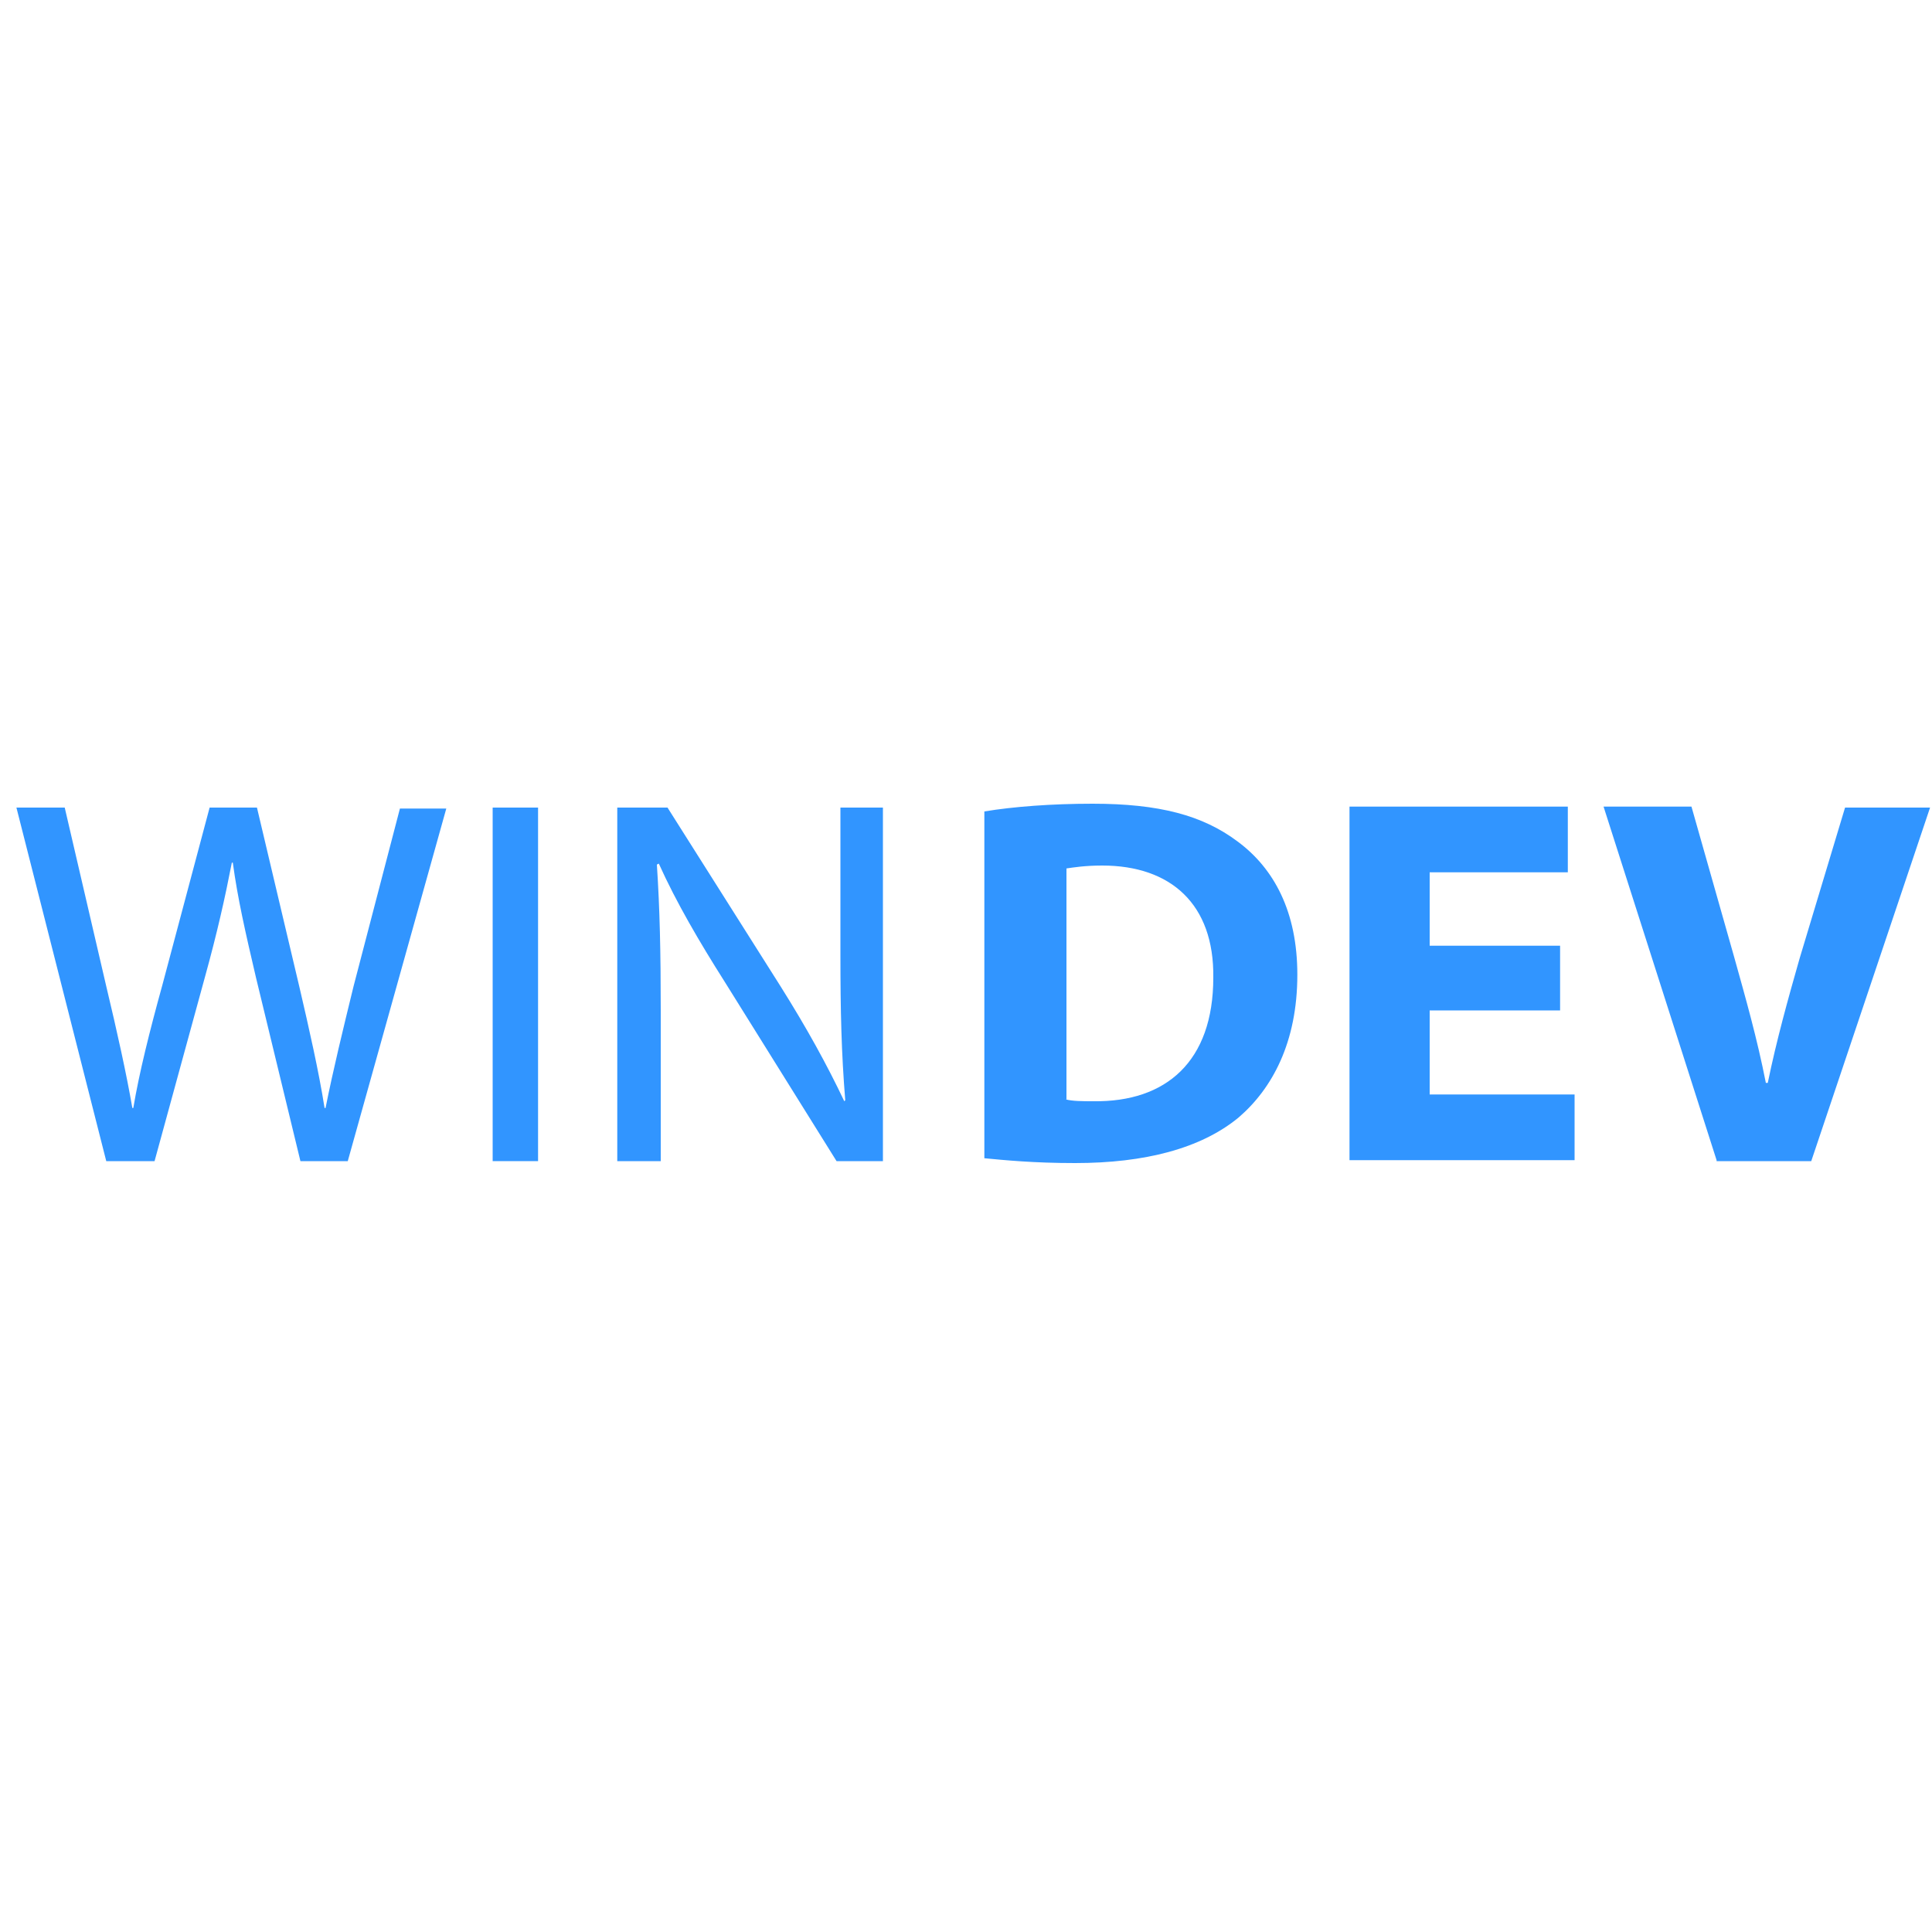 <?xml version="1.0" encoding="utf-8"?>
<!-- Generator: Adobe Illustrator 23.0.3, SVG Export Plug-In . SVG Version: 6.00 Build 0)  -->
<svg version="1.1" xmlns="http://www.w3.org/2000/svg" xmlns:xlink="http://www.w3.org/1999/xlink" x="0px" y="0px"
	 viewBox="0 0 200 200" style="enable-background:new 0 0 200 200;" xml:space="preserve">
<style type="text/css">
	.st0{display:none;}
	.st1{display:inline;}
	.st2{fill:#3195FF;}
	.st3{display:inline;fill-rule:evenodd;clip-rule:evenodd;fill:#3195FF;}
	.st4{fill-rule:evenodd;clip-rule:evenodd;fill:#3195FF;}
	.st5{clip-path:url(#XMLID_3_);}
	.st6{opacity:0.66;fill:#3195FF;}
</style>
<g id="Calque_7" class="st0">
	<g class="st1">
		<path class="st2" d="M98.3,167c-0.7,0-1.3-0.2-1.9-0.5l-6-3.5c-0.9-0.5-0.5-0.7-0.2-0.8c1.2-0.4,1.4-0.5,2.7-1.2
			c0.1-0.1,0.3,0,0.4,0l4.6,2.7c0.2,0.1,0.4,0.1,0.6,0l18-10.4c0.2-0.1,0.3-0.3,0.3-0.5v-20.7c0-0.2-0.1-0.4-0.3-0.5l-18-10.4
			c-0.2-0.1-0.4-0.1-0.6,0l-18,10.4c-0.2,0.1-0.3,0.3-0.3,0.5v20.7c0,0.2,0.1,0.4,0.3,0.5l4.9,2.8c2.7,1.3,4.3-0.2,4.3-1.8v-20.5
			c0-0.3,0.2-0.5,0.5-0.5h2.3c0.3,0,0.5,0.2,0.5,0.5v20.5c0,3.6-1.9,5.6-5.3,5.6c-1,0-1.9,0-4.1-1.1l-4.7-2.7
			c-1.2-0.7-1.9-1.9-1.9-3.3v-20.7c0-1.3,0.7-2.6,1.9-3.3l18-10.4c1.1-0.6,2.6-0.6,3.8,0l18,10.4c1.2,0.7,1.9,1.9,1.9,3.3v20.7
			c0,1.3-0.7,2.6-1.9,3.3l-18,10.4C99.6,166.8,99,167,98.3,167z"/>
		<path class="st2" d="M103.9,152.7c-7.9,0-9.5-3.6-9.5-6.6c0-0.3,0.2-0.5,0.5-0.5h2.3c0.3,0,0.5,0.2,0.5,0.4
			c0.4,2.4,1.4,3.6,6.2,3.6c3.8,0,5.4-0.9,5.4-2.9c0-1.2-0.5-2-6.3-2.6c-4.9-0.5-8-1.6-8-5.5c0-3.6,3.1-5.8,8.2-5.8
			c5.8,0,8.6,2,9,6.3c0,0.1,0,0.3-0.1,0.4c-0.1,0.1-0.2,0.2-0.4,0.2h-2.3c-0.2,0-0.5-0.2-0.5-0.4c-0.6-2.5-1.9-3.3-5.6-3.3
			c-4.1,0-4.6,1.4-4.6,2.5c0,1.3,0.6,1.7,6.1,2.4c5.5,0.7,8.1,1.8,8.1,5.6C112.8,150.5,109.6,152.7,103.9,152.7z"/>
	</g>
	<g class="st1">
		<path class="st2" d="M129.8,131c0,1.9-1.6,3.5-3.5,3.5c-1.9,0-3.5-1.5-3.5-3.5c0-2,1.6-3.5,3.5-3.5
			C128.2,127.5,129.8,129,129.8,131z M123.4,131c0,1.6,1.3,2.9,2.9,2.9c1.6,0,2.9-1.3,2.9-2.9c0-1.6-1.3-2.9-2.9-2.9
			C124.7,128.1,123.4,129.3,123.4,131z M125,129h1.3c0.5,0,1.4,0,1.4,1c0,0.7-0.5,0.9-0.7,1c0.5,0,0.6,0.4,0.6,0.9
			c0,0.3,0.1,0.8,0.2,1H127c0-0.2-0.1-1.2-0.1-1.2c-0.1-0.2-0.1-0.3-0.4-0.3h-0.7v1.6H125V129z M125.8,130.7h0.6
			c0.5,0,0.6-0.3,0.6-0.5c0-0.5-0.4-0.5-0.6-0.5h-0.6V130.7z"/>
	</g>
	<path class="st3" d="M42.7,85.9c0-0.8-0.4-1.6-1.2-2l-19-11c-0.3-0.2-0.7-0.3-1-0.3c0,0-0.2,0-0.2,0c-0.4,0-0.7,0.1-1.1,0.3l-19,11
		c-0.7,0.4-1.2,1.2-1.2,2l0,29.5c0,0.4,0.2,0.8,0.6,1c0.4,0.2,0.8,0.2,1.1,0l11.3-6.5c0.7-0.4,1.2-1.2,1.2-2V94.1
		c0-0.8,0.4-1.6,1.1-2l4.8-2.8c0.4-0.2,0.8-0.3,1.2-0.3c0.4,0,0.8,0.1,1.1,0.3l4.8,2.8c0.7,0.4,1.2,1.2,1.2,2v13.8
		c0,0.8,0.4,1.6,1.2,2l11.3,6.5c0.4,0.2,0.8,0.2,1.2,0c0.4-0.2,0.6-0.6,0.6-1L42.7,85.9z"/>
	<path class="st3" d="M134.3,45.3c-0.4-0.2-0.8-0.2-1.1,0c-0.4,0.2-0.6,0.6-0.6,1v29.2c0,0.3-0.2,0.6-0.4,0.7
		c-0.2,0.1-0.6,0.1-0.8,0l-4.8-2.7c-0.7-0.4-1.6-0.4-2.3,0l-19.1,11c-0.7,0.4-1.2,1.2-1.2,2v22c0,0.8,0.4,1.6,1.2,2l19.1,11
		c0.7,0.4,1.6,0.4,2.3,0l19.1-11c0.7-0.4,1.2-1.2,1.2-2V53.6c0-0.8-0.5-1.6-1.2-2L134.3,45.3z M132.6,101.3c0,0.2-0.1,0.4-0.3,0.5
		l-6.5,3.8c-0.2,0.1-0.4,0.1-0.6,0l-6.5-3.8c-0.2-0.1-0.3-0.3-0.3-0.5v-7.6c0-0.2,0.1-0.4,0.3-0.5l6.5-3.8c0.2-0.1,0.4-0.1,0.6,0
		l6.5,3.8c0.2,0.1,0.3,0.3,0.3,0.5V101.3z"/>
	<g class="st1">
		<path class="st4" d="M197.8,93.5c0.7-0.4,1.1-1.2,1.1-2v-5.3c0-0.8-0.4-1.6-1.1-2l-18.9-11c-0.7-0.4-1.6-0.4-2.3,0l-19,11
			c-0.7,0.4-1.2,1.2-1.2,2v22c0,0.8,0.4,1.6,1.2,2l18.9,10.8c0.7,0.4,1.6,0.4,2.3,0l11.4-6.4c0.4-0.2,0.6-0.6,0.6-1
			c0-0.4-0.2-0.8-0.6-1l-19.2-11c-0.4-0.2-0.6-0.6-0.6-1v-6.9c0-0.4,0.2-0.8,0.6-1l6-3.4c0.4-0.2,0.8-0.2,1.1,0l6,3.4
			c0.4,0.2,0.6,0.6,0.6,1v5.4c0,0.4,0.2,0.8,0.6,1c0.4,0.2,0.8,0.2,1.2,0L197.8,93.5z"/>
		<path class="st4" d="M177.4,92.5c0.1-0.1,0.3-0.1,0.4,0l3.7,2.1c0.1,0.1,0.2,0.2,0.2,0.4v4.2c0,0.2-0.1,0.3-0.2,0.4l-3.7,2.1
			c-0.1,0.1-0.3,0.1-0.4,0l-3.7-2.1c-0.1-0.1-0.2-0.2-0.2-0.4V95c0-0.2,0.1-0.3,0.2-0.4L177.4,92.5z"/>
	</g>
	<g class="st1">
		<path id="XMLID_67_" class="st4" d="M72.2,73.4c0.7-0.4,1.6-0.4,2.3,0l18.9,10.9c0.7,0.4,1.1,1.2,1.1,2v21.8c0,0.8-0.4,1.6-1.1,2
			L74.4,121c-0.7,0.4-1.6,0.4-2.3,0l-18.9-10.9c-0.7-0.4-1.1-1.2-1.1-2V86.3c0-0.8,0.4-1.6,1.1-2L72.2,73.4z"/>
		<g>
			<defs>
				<path id="XMLID_64_" d="M74.4,73.4c-0.7-0.4-1.6-0.4-2.3,0L53.3,84.3c-0.7,0.4-1.1,1.2-1.1,2v21.8c0,0.8,0.4,1.6,1.1,2L72.2,121
					c0.7,0.4,1.6,0.4,2.3,0l18.9-10.9c0.7-0.4,1.1-1.2,1.1-2V86.3c0-0.8-0.4-1.6-1.1-2L74.4,73.4z"/>
			</defs>
			<use xlink:href="#XMLID_64_"  style="overflow:visible;fill-rule:evenodd;clip-rule:evenodd;fill:#3195FF;"/>
			<clipPath id="XMLID_3_">
				<use xlink:href="#XMLID_64_"  style="overflow:visible;"/>
			</clipPath>
			<g class="st5">
				<path class="st2" d="M72.1,73.4L53.2,84.3c-0.7,0.4-1.2,1.2-1.2,2v21.8c0,0.5,0.2,1,0.5,1.4l21.3-36.4
					C73.3,73,72.7,73.1,72.1,73.4z"/>
				<path class="st2" d="M74,121.2c0.2,0,0.3-0.1,0.4-0.2l18.9-10.9c0.7-0.4,1.1-1.2,1.1-2V86.3c0-0.5-0.2-1.1-0.5-1.5L74,121.2z"/>
				<path class="st6" d="M93.2,84.3L74.4,73.4c-0.2-0.1-0.4-0.2-0.6-0.2l-21.3,36.4c0.2,0.2,0.4,0.4,0.6,0.5L72.1,121
					c0.6,0.3,1.2,0.4,1.8,0.2l19.9-36.4C93.7,84.6,93.5,84.5,93.2,84.3z"/>
			</g>
			<g class="st5">
				<path class="st2" d="M53.4,84.2l-0.2,0.1c-0.7,0.4-1.2,1.2-1.2,2v21.8c0,0.8,0.5,1.6,1.2,2L72.1,121c0.5,0.3,1.1,0.4,1.6,0.2
					L53.4,84.2z"/>
				<path class="st2" d="M94.3,86.3c0-0.8-0.4-1.6-1.1-2L74.4,73.4c-0.2-0.1-0.3-0.2-0.5-0.2l20.4,34.8V86.3z"/>
				<path class="st2" d="M74.4,121l18.9-10.9c0.7-0.4,1.1-1.2,1.1-2v-0.1L73.9,73.2c-0.6-0.2-1.2-0.1-1.8,0.2L53.4,84.2l20.3,37.1
					C74,121.2,74.2,121.1,74.4,121z"/>
			</g>
		</g>
	</g>
</g>
<g id="Calque_3">
	<g>
		<path class="st2" d="M11,120.2L1.7,83.6h5l4.3,18.5c1.1,4.6,2.1,9.1,2.7,12.6h0.1c0.6-3.6,1.7-8,3-12.7l4.9-18.4h4.9l4.4,18.6
			c1,4.3,2,8.7,2.6,12.5h0.1c0.8-4,1.8-8.1,2.9-12.6l4.8-18.4h4.8L36,120.2h-4.9l-4.6-19c-1.1-4.7-1.9-8.2-2.4-11.9H24
			c-0.7,3.6-1.5,7.2-2.8,11.9l-5.2,19H11z"/>
		<path class="st2" d="M55.7,83.6v36.6H51V83.6H55.7z"/>
		<path class="st2" d="M63.9,120.2V83.6h5.2l11.7,18.5c2.7,4.3,4.8,8.1,6.6,11.9l0.1-0.1c-0.4-4.9-0.5-9.3-0.5-15V83.6h4.4v36.6
			h-4.8L75,101.6c-2.6-4.1-5-8.2-6.8-12.2L68,89.5c0.3,4.6,0.4,9,0.4,15.1v15.6H63.9z"/>
	</g>
	<g>
		<path class="st2" d="M101.9,84c3-0.5,7-0.8,11.2-0.8c6.9,0,11.4,1.2,15,3.9c3.8,2.8,6.2,7.3,6.2,13.8c0,7-2.6,11.8-6.1,14.8
			c-3.9,3.2-9.7,4.7-16.9,4.7c-4.3,0-7.3-0.3-9.4-0.5V84z M110.3,113.8c0.7,0.2,1.8,0.2,2.9,0.2c7.5,0.1,12.4-4.1,12.4-12.8
			c0.1-7.6-4.4-11.6-11.5-11.6c-1.8,0-3,0.2-3.7,0.3V113.8z"/>
		<path class="st2" d="M161.5,104.6H148v8.7h15v6.8h-23.3V83.5h22.6v6.8H148v7.6h13.5V104.6z"/>
		<path class="st2" d="M177.7,120.1L166,83.5h9.1l4.4,15.5c1.2,4.3,2.4,8.5,3.3,13.1h0.2c0.9-4.4,2.1-8.7,3.3-12.9l4.7-15.6h8.8
			l-12.3,36.6H177.7z"/>
	</g>
</g>
<g id="Calque_4" class="st0">
	<g class="st1">
		<path class="st2" d="M177.8,40.7L114.7,3.3c-3.7-2.2-8-3.4-12.2-3.4S94,1.1,90.3,3.3L27.2,40.7C19.7,45.1,15,53.4,15,62.4v75
			c0,9,4.6,17.1,12.2,21.7l63.1,37.5c3.7,2.2,8,3.4,12.2,3.4s8.5-1.2,12.2-3.4l63.1-37.5c7.5-4.4,12.2-12.7,12.2-21.7V62.3
			C190,53.4,185.4,45.1,177.8,40.7z M129,157.7l0.2,5.4c0,0.7-0.3,1.4-0.8,1.7l-3.2,1.9c-0.5,0.3-0.8,0-1-0.7v-5.3
			c-2.7,1.2-5.4,1.4-7.3,0.7c-0.3-0.2-0.5-0.7-0.3-1.2l1.2-4.9c0.2-0.3,0.3-0.8,0.5-1c0.2-0.2,0.2-0.2,0.3-0.2
			c0.2-0.2,0.3-0.2,0.5,0c1.9,0.7,4.4,0.3,6.6-0.8c3.1-1.5,4.9-4.6,4.9-7.6c0-2.7-1.5-3.9-5.1-3.9c-4.6,0-8.8-0.8-9-7.6
			c0-5.6,2.9-11.4,7.5-14.9v-5.4c0-0.7,0.3-1.4,0.8-1.7l3.1-2c0.5-0.3,0.8,0,1,0.7v5.4c2.2-0.8,4.2-1.2,6.1-0.7
			c0.3,0.2,0.5,0.7,0.3,1.2l-1.2,4.7c-0.2,0.3-0.3,0.7-0.5,1c-0.2,0.2-0.2,0.2-0.3,0.2s-0.3,0.2-0.5,0c-0.8-0.2-2.7-0.7-5.8,1
			c-3.2,1.7-4.4,4.4-4.2,6.4c0,2.5,1.4,3.2,5.6,3.2c5.8,0.2,8.3,2.7,8.5,8.5C136.8,147.7,133.7,153.8,129,157.7z M162,148.6
			c0,0.5,0,1-0.5,1.2l-15.9,9.7c-0.3,0.2-0.7,0-0.7-0.5v-4.1c0-0.5,0.3-0.8,0.7-1l15.8-9.3c0.3-0.2,0.7,0,0.7,0.5V148.6z M173,56.5
			l-59.7,36.8c-7.5,4.4-12.9,9.2-12.9,18.1V185c0,5.4,2.2,8.8,5.4,9.8c-1,0.2-2.2,0.3-3.4,0.3c-3.6,0-7-1-10-2.7L29.4,155
			c-6.1-3.7-10-10.5-10-17.8v-75c0-7.3,3.9-14.2,10-17.8L92.5,7c3.1-1.9,6.4-2.7,10-2.7c3.6,0,7,1,10,2.7l63.1,37.5
			c5.3,3.1,8.6,8.5,9.7,14.4C183.2,54.5,178.5,53.3,173,56.5z"/>
	</g>
</g>
</svg>
